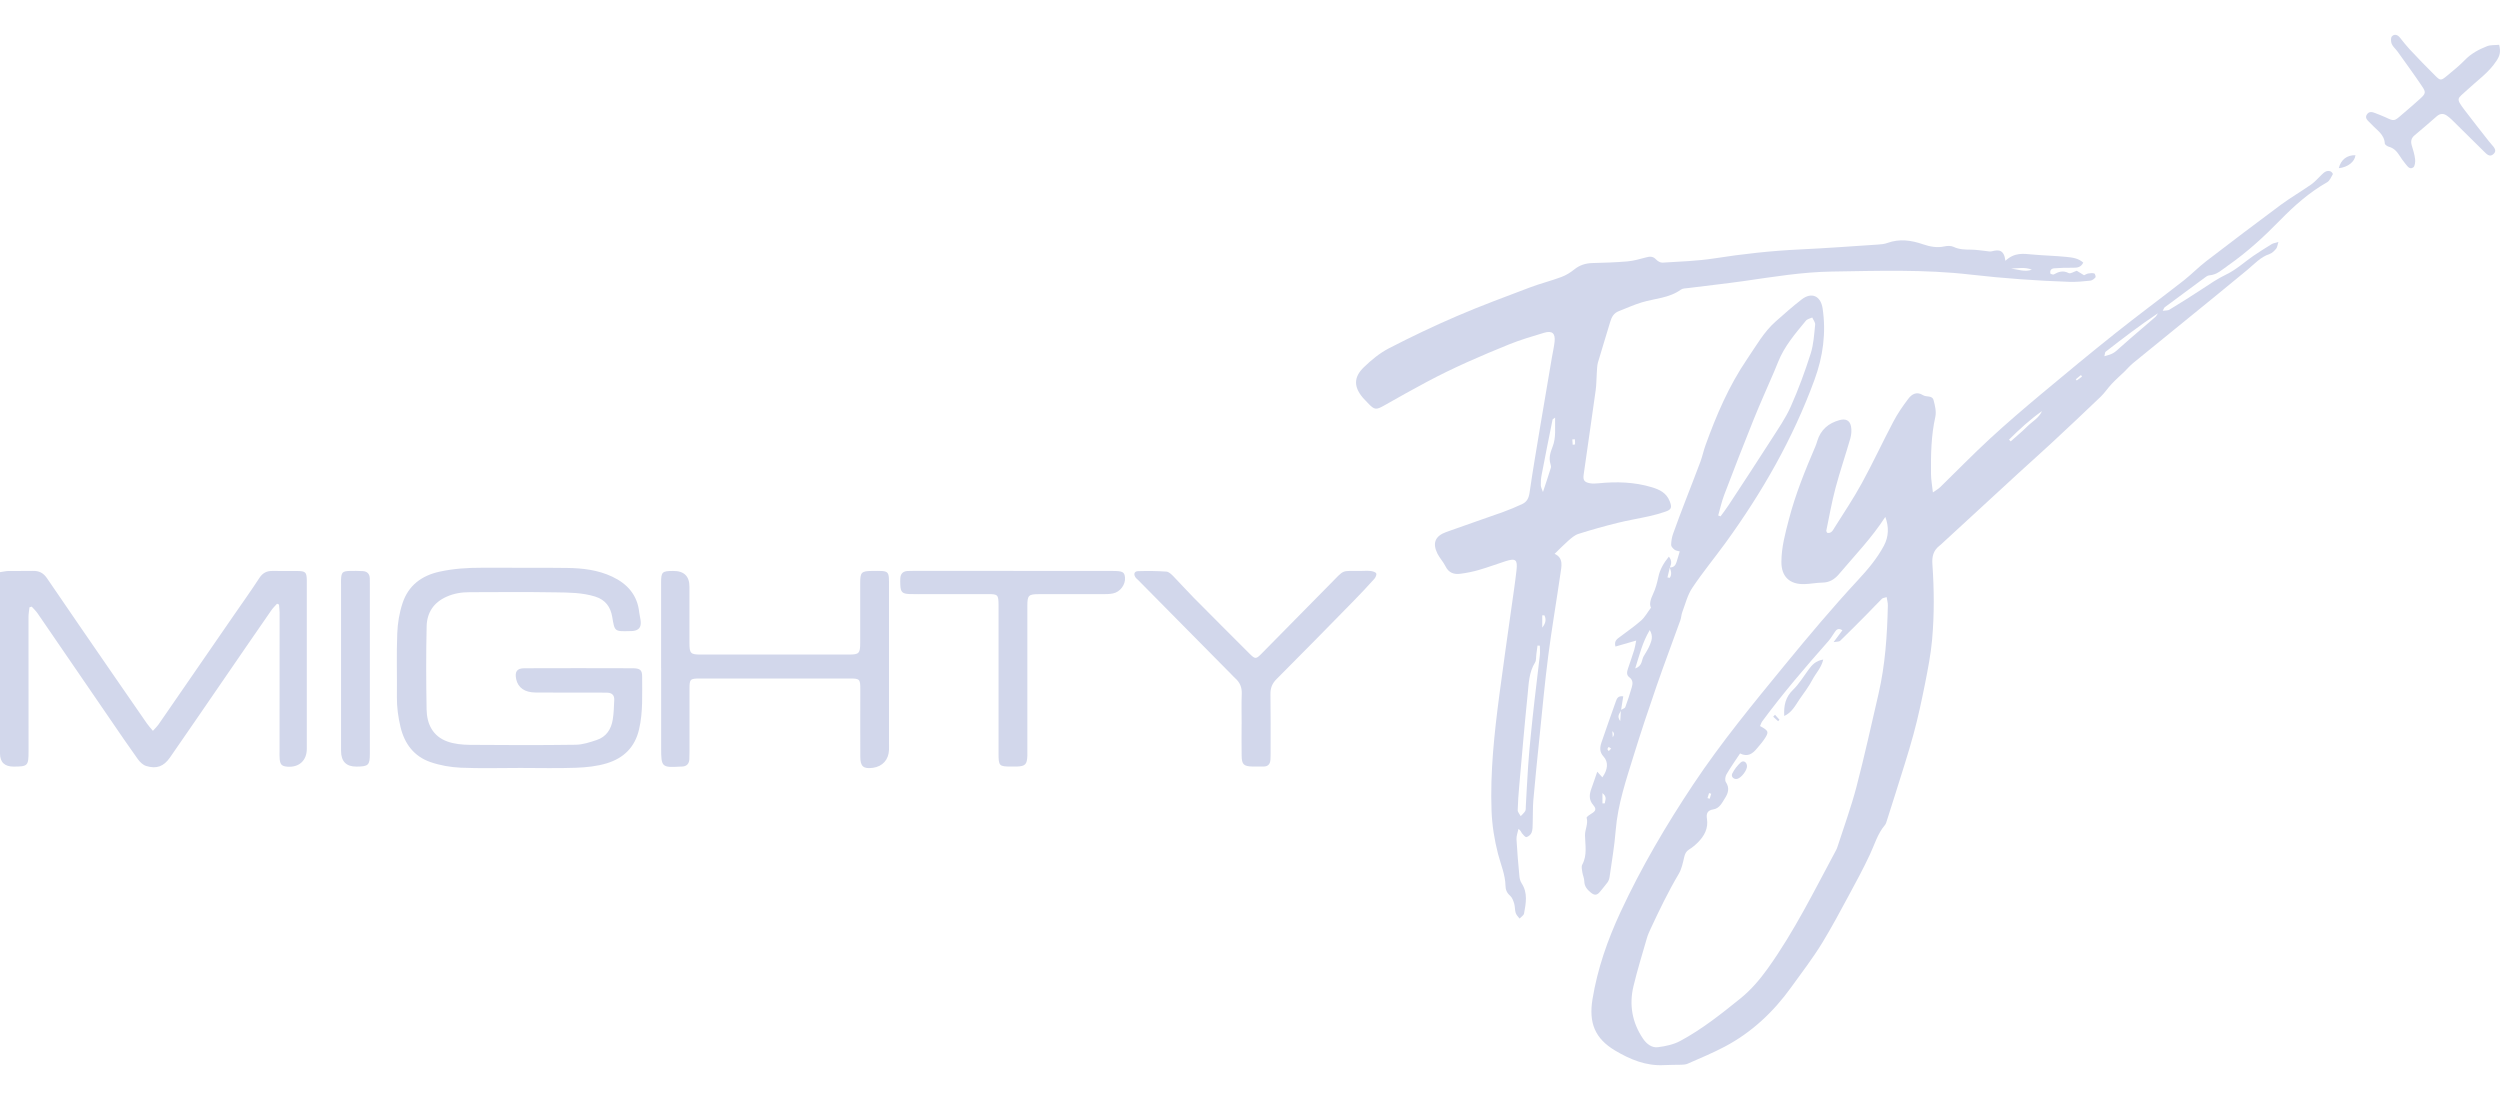 <svg width="50" height="22" viewBox="0 0 50 22" fill="none" xmlns="http://www.w3.org/2000/svg">
<path d="M37.706 10.338C37.436 10.757 37.098 11.106 36.785 11.476C36.694 11.585 36.593 11.65 36.447 11.652C36.328 11.654 36.209 11.679 36.089 11.682C35.793 11.691 35.627 11.532 35.628 11.239C35.629 10.942 35.706 10.663 35.779 10.384C35.909 9.883 36.104 9.404 36.308 8.928C36.323 8.894 36.334 8.857 36.345 8.821C36.414 8.595 36.569 8.462 36.792 8.402C36.913 8.369 36.996 8.406 37.02 8.526C37.035 8.603 37.028 8.691 37.007 8.767C36.911 9.101 36.798 9.429 36.709 9.764C36.635 10.044 36.585 10.33 36.526 10.614C36.524 10.624 36.535 10.637 36.542 10.656C36.629 10.676 36.659 10.602 36.692 10.55C36.877 10.256 37.071 9.967 37.237 9.663C37.458 9.26 37.651 8.842 37.866 8.435C37.95 8.274 38.055 8.122 38.165 7.977C38.236 7.882 38.335 7.823 38.461 7.904C38.527 7.946 38.645 7.903 38.671 8.002C38.7 8.109 38.729 8.231 38.707 8.334C38.622 8.714 38.616 9.097 38.62 9.482C38.621 9.592 38.642 9.702 38.658 9.849C38.729 9.798 38.771 9.776 38.803 9.744C39.133 9.423 39.454 9.092 39.792 8.78C40.13 8.468 40.481 8.168 40.834 7.873C41.318 7.468 41.804 7.066 42.297 6.673C42.751 6.311 43.218 5.966 43.675 5.609C43.828 5.488 43.966 5.347 44.12 5.227C44.615 4.847 45.113 4.47 45.614 4.098C45.812 3.952 46.025 3.829 46.226 3.688C46.302 3.634 46.364 3.56 46.432 3.495C46.483 3.445 46.537 3.398 46.614 3.429C46.633 3.437 46.661 3.475 46.657 3.483C46.624 3.54 46.595 3.614 46.544 3.644C46.188 3.846 45.887 4.113 45.605 4.401C45.282 4.732 44.944 5.043 44.565 5.307C44.446 5.389 44.343 5.496 44.186 5.507C44.151 5.509 44.117 5.537 44.087 5.559C43.822 5.753 43.558 5.949 43.295 6.145C43.282 6.155 43.277 6.175 43.254 6.216C43.313 6.207 43.358 6.213 43.388 6.194C43.608 6.06 43.827 5.923 44.042 5.781C44.199 5.677 44.352 5.573 44.524 5.49C44.721 5.396 44.888 5.241 45.069 5.116C45.189 5.034 45.312 4.958 45.435 4.882C45.465 4.864 45.503 4.86 45.568 4.839C45.548 4.903 45.546 4.947 45.523 4.974C45.487 5.017 45.442 5.063 45.392 5.08C45.211 5.14 45.09 5.278 44.951 5.394C44.519 5.752 44.083 6.105 43.648 6.459C43.321 6.726 42.992 6.991 42.665 7.259C42.602 7.311 42.548 7.373 42.49 7.431C42.404 7.513 42.315 7.592 42.233 7.679C42.156 7.761 42.094 7.858 42.012 7.936C41.69 8.245 41.363 8.552 41.035 8.857C40.818 9.059 40.596 9.255 40.378 9.455C39.877 9.916 39.376 10.378 38.874 10.839C38.846 10.865 38.819 10.892 38.789 10.915C38.667 11.009 38.637 11.132 38.648 11.283C38.683 11.787 38.687 12.292 38.642 12.795C38.616 13.089 38.558 13.381 38.501 13.672C38.433 14.012 38.361 14.351 38.27 14.685C38.161 15.086 38.03 15.482 37.907 15.878C37.853 16.052 37.797 16.226 37.741 16.4C37.729 16.435 37.721 16.476 37.697 16.503C37.55 16.676 37.492 16.891 37.398 17.09C37.268 17.369 37.121 17.641 36.974 17.912C36.803 18.229 36.634 18.546 36.447 18.853C36.257 19.164 36.034 19.454 35.821 19.749C35.469 20.239 35.031 20.651 34.491 20.935C34.252 21.061 34.001 21.165 33.753 21.274C33.714 21.292 33.667 21.293 33.624 21.295C33.51 21.299 33.396 21.295 33.283 21.302C32.921 21.323 32.602 21.189 32.304 21.012C31.897 20.77 31.773 20.457 31.85 19.983C31.95 19.374 32.151 18.8 32.41 18.242C32.825 17.348 33.324 16.501 33.869 15.682C34.426 14.846 35.065 14.07 35.701 13.294C36.173 12.719 36.652 12.148 37.158 11.603C37.357 11.388 37.541 11.171 37.678 10.915C37.775 10.733 37.781 10.537 37.706 10.338ZM34.801 15.069C34.7 15.223 34.608 15.351 34.53 15.486C34.505 15.528 34.494 15.607 34.517 15.641C34.594 15.757 34.566 15.859 34.502 15.959C34.442 16.053 34.392 16.169 34.265 16.188C34.146 16.207 34.123 16.274 34.139 16.375C34.169 16.569 34.086 16.72 33.956 16.85C33.903 16.903 33.844 16.952 33.78 16.991C33.721 17.029 33.699 17.077 33.684 17.143C33.657 17.258 33.633 17.38 33.574 17.479C33.365 17.832 33.188 18.199 33.015 18.57C32.986 18.633 32.957 18.696 32.938 18.762C32.846 19.083 32.746 19.401 32.669 19.726C32.58 20.099 32.644 20.453 32.86 20.773C32.931 20.878 33.035 20.96 33.159 20.944C33.312 20.925 33.474 20.89 33.607 20.818C34.042 20.584 34.428 20.276 34.811 19.967C35.023 19.795 35.198 19.589 35.357 19.367C35.888 18.625 36.288 17.809 36.718 17.01C36.733 16.983 36.745 16.953 36.754 16.923C36.882 16.527 37.025 16.136 37.13 15.734C37.291 15.118 37.427 14.495 37.571 13.875C37.705 13.294 37.744 12.703 37.757 12.109C37.759 12.058 37.742 12.006 37.733 11.942C37.684 11.958 37.655 11.959 37.639 11.975C37.532 12.081 37.429 12.191 37.324 12.298C37.151 12.472 36.978 12.647 36.802 12.817C36.783 12.836 36.741 12.83 36.672 12.842C36.745 12.744 36.794 12.677 36.848 12.606C36.758 12.547 36.723 12.601 36.687 12.654C36.648 12.71 36.613 12.771 36.568 12.822C36.109 13.341 35.658 13.867 35.246 14.425C35.225 14.453 35.216 14.489 35.201 14.521C35.377 14.617 35.385 14.639 35.28 14.793C35.238 14.856 35.185 14.911 35.138 14.97C35.052 15.074 34.955 15.146 34.801 15.069ZM42.088 7.124C42.255 7.081 42.283 7.06 42.399 6.953C42.542 6.823 42.691 6.698 42.838 6.571C42.928 6.493 43.02 6.417 43.108 6.338C43.13 6.318 43.142 6.29 43.159 6.265C42.794 6.508 42.453 6.77 42.112 7.035C42.098 7.046 42.1 7.079 42.088 7.124ZM40.18 8.793L40.214 8.828C40.324 8.729 40.439 8.635 40.544 8.53C40.645 8.43 40.779 8.361 40.84 8.222C40.599 8.391 40.386 8.588 40.18 8.793ZM41.64 7.532C41.634 7.521 41.626 7.51 41.62 7.5C41.585 7.528 41.551 7.556 41.516 7.585C41.522 7.593 41.529 7.602 41.535 7.61C41.571 7.584 41.605 7.558 41.64 7.532ZM34.15 15.962C34.165 15.966 34.179 15.97 34.194 15.975C34.204 15.941 34.214 15.908 34.224 15.875C34.209 15.871 34.195 15.866 34.181 15.862L34.15 15.962Z" fill="#D2D7EB"/>
<path d="M40.108 5.216C40.295 5.042 40.471 5.075 40.647 5.09C40.873 5.111 41.1 5.115 41.326 5.138C41.441 5.15 41.564 5.161 41.665 5.252C41.62 5.346 41.547 5.356 41.461 5.355C41.336 5.352 41.211 5.357 41.087 5.366C41.033 5.37 40.99 5.399 41.01 5.476C41.03 5.48 41.059 5.497 41.075 5.489C41.172 5.434 41.262 5.403 41.374 5.462C41.409 5.48 41.476 5.434 41.535 5.415C41.579 5.442 41.626 5.471 41.681 5.505C41.708 5.493 41.735 5.475 41.764 5.47C41.804 5.463 41.848 5.458 41.885 5.469C41.901 5.473 41.92 5.535 41.909 5.548C41.884 5.577 41.844 5.609 41.807 5.613C41.669 5.628 41.53 5.641 41.392 5.637C41.064 5.626 40.737 5.609 40.41 5.585C40.077 5.561 39.744 5.53 39.413 5.492C38.489 5.385 37.563 5.417 36.637 5.431C36.043 5.44 35.458 5.538 34.871 5.622C34.503 5.674 34.132 5.714 33.764 5.761C33.714 5.767 33.654 5.766 33.617 5.793C33.383 5.963 33.097 5.968 32.834 6.048C32.678 6.095 32.529 6.164 32.376 6.223C32.278 6.261 32.233 6.338 32.205 6.435C32.125 6.707 32.038 6.977 31.959 7.249C31.941 7.315 31.941 7.385 31.936 7.454C31.927 7.572 31.93 7.692 31.913 7.809C31.835 8.372 31.752 8.933 31.673 9.495C31.657 9.605 31.689 9.645 31.799 9.665C31.854 9.675 31.912 9.671 31.968 9.666C32.329 9.63 32.686 9.639 33.037 9.745C33.192 9.792 33.326 9.855 33.393 10.022C33.441 10.143 33.435 10.191 33.308 10.233C33.201 10.27 33.091 10.301 32.98 10.325C32.771 10.372 32.558 10.406 32.35 10.458C32.088 10.523 31.826 10.596 31.569 10.678C31.494 10.701 31.428 10.761 31.366 10.814C31.274 10.895 31.189 10.983 31.092 11.077C31.278 11.16 31.229 11.331 31.207 11.485C31.129 12.029 31.035 12.57 30.965 13.114C30.896 13.652 30.846 14.193 30.791 14.733C30.747 15.159 30.704 15.585 30.666 16.012C30.654 16.163 30.66 16.315 30.654 16.466C30.652 16.529 30.654 16.596 30.632 16.652C30.617 16.692 30.569 16.732 30.529 16.742C30.506 16.747 30.464 16.696 30.438 16.664C30.421 16.642 30.417 16.61 30.369 16.579C30.355 16.649 30.326 16.719 30.33 16.787C30.343 17.032 30.365 17.277 30.388 17.522C30.392 17.571 30.406 17.625 30.432 17.665C30.56 17.859 30.518 18.066 30.481 18.27C30.474 18.308 30.422 18.338 30.391 18.371C30.364 18.334 30.327 18.301 30.314 18.259C30.295 18.2 30.302 18.133 30.284 18.073C30.267 18.016 30.244 17.951 30.202 17.914C30.137 17.858 30.111 17.794 30.11 17.716C30.105 17.491 30.015 17.289 29.96 17.076C29.888 16.797 29.842 16.506 29.831 16.219C29.802 15.441 29.886 14.669 29.987 13.899C30.063 13.317 30.148 12.736 30.229 12.155C30.264 11.905 30.302 11.656 30.33 11.405C30.354 11.193 30.313 11.161 30.117 11.222C29.937 11.279 29.76 11.347 29.578 11.399C29.458 11.434 29.333 11.459 29.209 11.475C29.082 11.493 28.975 11.458 28.911 11.328C28.867 11.238 28.794 11.162 28.749 11.073C28.645 10.863 28.702 10.721 28.923 10.641C29.301 10.504 29.683 10.376 30.062 10.24C30.193 10.193 30.32 10.139 30.446 10.08C30.537 10.037 30.576 9.962 30.591 9.855C30.654 9.418 30.729 8.983 30.801 8.548C30.879 8.081 30.959 7.615 31.038 7.149C31.056 7.043 31.081 6.938 31.092 6.832C31.109 6.665 31.043 6.607 30.88 6.656C30.645 6.727 30.408 6.796 30.181 6.888C29.621 7.115 29.066 7.354 28.532 7.64C28.254 7.789 27.979 7.941 27.705 8.098C27.518 8.204 27.495 8.206 27.352 8.055C27.322 8.023 27.29 7.992 27.261 7.959C27.073 7.739 27.069 7.544 27.28 7.342C27.428 7.199 27.594 7.062 27.775 6.968C28.222 6.737 28.677 6.52 29.14 6.321C29.619 6.115 30.11 5.934 30.598 5.749C30.804 5.671 31.019 5.618 31.225 5.541C31.318 5.507 31.407 5.452 31.484 5.39C31.594 5.301 31.712 5.265 31.85 5.261C32.084 5.255 32.317 5.248 32.549 5.228C32.673 5.217 32.796 5.181 32.917 5.149C32.996 5.127 33.06 5.122 33.123 5.191C33.153 5.223 33.208 5.255 33.249 5.253C33.595 5.231 33.943 5.221 34.285 5.168C34.853 5.079 35.422 5.016 35.996 4.989C36.519 4.964 37.041 4.926 37.562 4.891C37.625 4.887 37.69 4.881 37.748 4.859C37.992 4.771 38.224 4.804 38.464 4.887C38.596 4.932 38.741 4.961 38.889 4.928C38.948 4.915 39.022 4.913 39.073 4.938C39.187 4.992 39.304 4.992 39.424 4.993C39.524 4.994 39.624 5.011 39.724 5.021C39.761 5.025 39.801 5.035 39.835 5.026C39.966 4.993 40.081 4.984 40.108 5.216ZM30.797 12.914C30.782 12.913 30.765 12.912 30.75 12.911C30.742 12.969 30.734 13.026 30.727 13.085C30.719 13.14 30.728 13.206 30.701 13.25C30.578 13.447 30.575 13.671 30.553 13.888C30.491 14.496 30.439 15.104 30.385 15.713C30.371 15.876 30.358 16.039 30.354 16.203C30.353 16.242 30.393 16.282 30.414 16.323C30.445 16.289 30.482 16.259 30.505 16.22C30.519 16.195 30.514 16.159 30.516 16.127C30.532 15.857 30.544 15.586 30.563 15.316C30.577 15.109 30.596 14.902 30.617 14.695C30.639 14.47 30.664 14.245 30.689 14.021C30.725 13.715 30.763 13.409 30.797 13.103C30.804 13.04 30.797 12.977 30.797 12.914ZM31.102 8.352C31.068 8.378 31.053 8.384 31.051 8.393C30.977 8.761 30.902 9.131 30.832 9.501C30.819 9.568 30.814 9.638 30.816 9.707C30.817 9.744 30.839 9.78 30.859 9.841C30.919 9.66 30.97 9.509 31.017 9.356C31.024 9.334 31.017 9.305 31.01 9.282C30.971 9.159 31.008 9.047 31.052 8.934C31.124 8.751 31.097 8.56 31.102 8.352ZM40.222 5.371C40.36 5.389 40.496 5.445 40.637 5.394C40.502 5.337 40.361 5.367 40.222 5.371ZM30.888 12.307C30.873 12.307 30.86 12.307 30.845 12.307V12.552C30.908 12.474 30.932 12.394 30.888 12.307ZM31.497 8.785L31.446 8.789C31.449 8.825 31.452 8.86 31.454 8.895C31.471 8.893 31.501 8.891 31.501 8.888C31.503 8.854 31.5 8.82 31.497 8.785Z" fill="#D2D7EB"/>
<path d="M33.396 11.349C33.472 11.352 33.511 11.308 33.531 11.241C33.551 11.175 33.571 11.11 33.595 11.029C33.555 11.017 33.517 11.014 33.492 10.995C33.462 10.971 33.423 10.932 33.423 10.901C33.424 10.826 33.436 10.748 33.461 10.678C33.538 10.459 33.622 10.242 33.705 10.024C33.806 9.76 33.911 9.497 34.009 9.232C34.048 9.127 34.07 9.016 34.108 8.911C34.326 8.305 34.578 7.716 34.944 7.179C35.122 6.919 35.274 6.641 35.514 6.429C35.684 6.278 35.854 6.128 36.033 5.989C36.232 5.835 36.414 5.917 36.452 6.167C36.525 6.659 36.461 7.13 36.289 7.598C35.858 8.775 35.242 9.849 34.509 10.859C34.29 11.16 34.052 11.448 33.846 11.757C33.75 11.899 33.708 12.078 33.646 12.241C33.626 12.293 33.626 12.353 33.607 12.405C33.45 12.844 33.284 13.279 33.132 13.719C32.973 14.178 32.819 14.639 32.676 15.102C32.524 15.595 32.356 16.084 32.314 16.606C32.29 16.92 32.235 17.23 32.191 17.542C32.186 17.578 32.172 17.616 32.152 17.645C32.105 17.71 32.051 17.77 32.002 17.832C31.943 17.908 31.89 17.914 31.812 17.848C31.743 17.79 31.688 17.727 31.686 17.626C31.685 17.564 31.655 17.504 31.646 17.442C31.639 17.392 31.624 17.331 31.645 17.293C31.748 17.103 31.704 16.905 31.7 16.707C31.698 16.591 31.767 16.48 31.733 16.356C31.728 16.339 31.785 16.299 31.82 16.278C31.913 16.224 31.935 16.183 31.867 16.104C31.772 15.995 31.786 15.887 31.829 15.769C31.868 15.663 31.903 15.556 31.945 15.434C31.979 15.473 32.011 15.508 32.047 15.547C32.157 15.394 32.173 15.242 32.071 15.131C31.986 15.039 31.997 14.945 32.029 14.85C32.121 14.575 32.221 14.304 32.316 14.031C32.338 13.969 32.36 13.912 32.465 13.927C32.45 14.021 32.435 14.112 32.421 14.204C32.406 14.265 32.323 14.311 32.405 14.422C32.41 14.327 32.415 14.263 32.418 14.199C32.448 14.18 32.496 14.168 32.506 14.142C32.555 14.013 32.596 13.88 32.635 13.748C32.657 13.673 32.663 13.601 32.586 13.545C32.524 13.499 32.539 13.434 32.56 13.371C32.602 13.246 32.646 13.121 32.685 12.996C32.701 12.944 32.708 12.89 32.724 12.811C32.571 12.855 32.444 12.892 32.309 12.931C32.277 12.814 32.347 12.777 32.405 12.733C32.545 12.626 32.691 12.527 32.823 12.41C32.897 12.345 32.946 12.252 33.02 12.153C32.982 12.087 33.01 11.987 33.062 11.878C33.113 11.771 33.143 11.653 33.168 11.537C33.2 11.386 33.273 11.261 33.377 11.133C33.443 11.212 33.428 11.281 33.396 11.352C33.381 11.418 33.365 11.484 33.349 11.549C33.364 11.552 33.38 11.555 33.395 11.557C33.44 11.493 33.424 11.421 33.394 11.349L33.396 11.349ZM34.365 10.31L34.411 10.327C34.466 10.252 34.523 10.178 34.574 10.1C34.861 9.662 35.149 9.225 35.431 8.784C35.566 8.571 35.714 8.361 35.815 8.132C35.969 7.787 36.099 7.431 36.214 7.071C36.272 6.888 36.283 6.688 36.303 6.494C36.308 6.448 36.266 6.398 36.245 6.35C36.202 6.37 36.146 6.38 36.118 6.414C35.906 6.672 35.686 6.925 35.561 7.242C35.535 7.307 35.51 7.371 35.482 7.434C35.346 7.752 35.203 8.067 35.074 8.387C34.871 8.889 34.676 9.395 34.483 9.901C34.433 10.033 34.403 10.173 34.364 10.31L34.365 10.31ZM32.704 13.37C32.851 13.317 32.829 13.202 32.872 13.127C32.916 13.052 32.966 12.978 32.998 12.897C33.029 12.817 33.07 12.729 32.995 12.601C32.845 12.853 32.79 13.1 32.704 13.37ZM32.049 16.068L32.097 16.067C32.098 16.007 32.153 15.945 32.049 15.862V16.068ZM32.255 14.746C32.289 14.695 32.287 14.654 32.246 14.624C32.249 14.672 32.252 14.709 32.255 14.746ZM32.223 14.971C32.199 14.955 32.187 14.947 32.174 14.938C32.166 14.953 32.15 14.967 32.15 14.982C32.15 14.995 32.166 15.009 32.175 15.022C32.189 15.007 32.203 14.993 32.223 14.971Z" fill="#D2D7EB"/>
<path d="M5.541 12.074C5.502 12.118 5.459 12.159 5.426 12.207C5.088 12.694 4.753 13.183 4.417 13.672C4.077 14.166 3.74 14.66 3.398 15.152C3.275 15.329 3.131 15.383 2.925 15.32C2.86 15.301 2.797 15.24 2.756 15.182C2.568 14.921 2.388 14.654 2.206 14.389C1.721 13.682 1.237 12.973 0.751 12.266C0.718 12.218 0.674 12.177 0.635 12.133C0.619 12.137 0.604 12.142 0.589 12.146C0.583 12.211 0.57 12.275 0.57 12.339C0.57 13.236 0.571 14.132 0.571 15.029C0.571 15.316 0.555 15.331 0.275 15.332C0.092 15.333 0 15.245 0 15.068C0 13.931 0 12.795 0 11.659C0 11.59 0 11.522 0 11.443C0.068 11.434 0.116 11.421 0.165 11.42C0.329 11.417 0.493 11.422 0.657 11.418C0.781 11.415 0.867 11.457 0.94 11.565C1.394 12.233 1.853 12.896 2.311 13.562C2.518 13.863 2.726 14.164 2.935 14.465C2.969 14.514 3.01 14.559 3.058 14.617C3.106 14.564 3.142 14.53 3.17 14.49C3.672 13.764 4.173 13.037 4.674 12.309C4.846 12.06 5.022 11.814 5.187 11.56C5.254 11.457 5.337 11.416 5.454 11.419C5.618 11.422 5.783 11.418 5.946 11.42C6.111 11.422 6.133 11.443 6.136 11.605C6.138 11.788 6.136 11.971 6.136 12.154C6.136 13.095 6.137 14.035 6.136 14.976C6.136 15.211 5.982 15.35 5.751 15.334C5.639 15.325 5.606 15.296 5.594 15.186C5.588 15.13 5.591 15.072 5.591 15.016C5.591 14.094 5.592 13.172 5.592 12.251C5.592 12.197 5.584 12.144 5.58 12.091C5.567 12.086 5.554 12.079 5.541 12.074Z" fill="#D2D7EB"/>
<path d="M10.409 15.359C10.011 15.359 9.613 15.371 9.216 15.354C9.012 15.345 8.8 15.308 8.607 15.241C8.281 15.127 8.091 14.878 8.01 14.539C7.963 14.34 7.936 14.143 7.938 13.94C7.943 13.517 7.928 13.093 7.945 12.671C7.952 12.466 7.987 12.254 8.052 12.06C8.169 11.71 8.43 11.512 8.793 11.433C9.073 11.372 9.354 11.354 9.638 11.355C10.206 11.359 10.774 11.351 11.342 11.359C11.652 11.363 11.961 11.399 12.246 11.534C12.549 11.677 12.751 11.904 12.785 12.254C12.792 12.316 12.812 12.378 12.815 12.44C12.821 12.55 12.773 12.604 12.665 12.619C12.641 12.623 12.615 12.621 12.59 12.622C12.29 12.63 12.293 12.629 12.245 12.34C12.211 12.139 12.111 11.997 11.902 11.931C11.643 11.851 11.378 11.851 11.114 11.847C10.54 11.837 9.966 11.842 9.392 11.844C9.234 11.844 9.082 11.867 8.932 11.934C8.67 12.05 8.539 12.257 8.533 12.525C8.52 13.08 8.522 13.636 8.532 14.191C8.537 14.482 8.657 14.726 8.947 14.83C9.086 14.88 9.244 14.895 9.394 14.897C10.1 14.903 10.807 14.905 11.514 14.895C11.655 14.893 11.798 14.846 11.934 14.8C12.126 14.737 12.224 14.584 12.255 14.392C12.277 14.262 12.278 14.129 12.285 13.997C12.289 13.904 12.239 13.857 12.148 13.854C12.097 13.852 12.047 13.852 11.996 13.852C11.567 13.852 11.138 13.854 10.709 13.85C10.493 13.849 10.361 13.753 10.324 13.585C10.292 13.433 10.338 13.365 10.49 13.365C11.209 13.362 11.929 13.363 12.648 13.365C12.802 13.366 12.843 13.398 12.843 13.533C12.841 13.885 12.863 14.237 12.781 14.588C12.697 14.95 12.47 15.162 12.139 15.265C11.943 15.325 11.732 15.347 11.525 15.355C11.153 15.369 10.781 15.359 10.409 15.359Z" fill="#D2D7EB"/>
<path d="M13.222 13.359C13.222 12.791 13.222 12.223 13.222 11.655C13.222 11.438 13.242 11.42 13.462 11.419C13.681 11.417 13.79 11.523 13.789 11.738C13.789 12.111 13.788 12.483 13.789 12.856C13.789 13.066 13.809 13.091 14.01 13.091C15.001 13.093 15.992 13.093 16.983 13.091C17.182 13.091 17.204 13.066 17.204 12.855C17.204 12.458 17.203 12.06 17.204 11.662C17.204 11.445 17.227 11.421 17.441 11.419C17.798 11.416 17.781 11.401 17.78 11.758C17.779 12.787 17.78 13.816 17.78 14.846C17.78 14.896 17.782 14.947 17.78 14.997C17.773 15.194 17.652 15.329 17.46 15.356C17.269 15.382 17.206 15.331 17.206 15.134C17.203 14.686 17.206 14.238 17.206 13.789C17.206 13.583 17.197 13.57 16.996 13.57C15.999 13.569 15.001 13.569 14.004 13.57C13.799 13.57 13.79 13.582 13.79 13.784C13.79 14.201 13.79 14.617 13.79 15.034C13.79 15.085 13.79 15.135 13.787 15.186C13.781 15.273 13.737 15.326 13.645 15.331C13.632 15.332 13.62 15.332 13.607 15.332C13.238 15.354 13.223 15.34 13.223 14.97C13.223 14.433 13.223 13.896 13.223 13.36L13.222 13.359Z" fill="#D2D7EB"/>
<path d="M24.833 14.485C24.833 14.283 24.827 14.081 24.835 13.879C24.841 13.748 24.798 13.646 24.701 13.562C24.673 13.537 24.648 13.508 24.621 13.481C24 12.853 23.38 12.225 22.759 11.597C22.746 11.584 22.73 11.573 22.718 11.558C22.665 11.491 22.681 11.425 22.762 11.423C22.951 11.417 23.14 11.419 23.328 11.432C23.376 11.435 23.427 11.485 23.466 11.524C23.602 11.664 23.732 11.81 23.869 11.949C24.242 12.326 24.617 12.7 24.992 13.075C25.1 13.182 25.12 13.185 25.222 13.082C25.679 12.62 26.135 12.157 26.59 11.694C26.909 11.371 26.813 11.424 27.206 11.419C27.275 11.418 27.345 11.413 27.414 11.42C27.454 11.425 27.51 11.44 27.524 11.468C27.537 11.493 27.511 11.551 27.485 11.579C27.35 11.729 27.212 11.876 27.071 12.02C26.559 12.543 26.047 13.065 25.53 13.583C25.443 13.67 25.407 13.761 25.409 13.884C25.415 14.269 25.412 14.654 25.412 15.039C25.412 15.09 25.412 15.14 25.409 15.191C25.404 15.28 25.362 15.332 25.267 15.331C25.198 15.331 25.128 15.333 25.059 15.331C24.873 15.327 24.835 15.292 24.833 15.11C24.829 14.901 24.832 14.693 24.832 14.485H24.833Z" fill="#D2D7EB"/>
<path d="M20.269 11.419C20.925 11.419 21.581 11.419 22.237 11.419C22.453 11.419 22.489 11.436 22.5 11.55C22.513 11.691 22.404 11.84 22.259 11.869C22.192 11.883 22.121 11.883 22.052 11.883C21.63 11.884 21.207 11.883 20.785 11.883C20.569 11.883 20.547 11.904 20.547 12.122C20.547 13.081 20.547 14.04 20.547 14.999C20.547 15.037 20.549 15.075 20.547 15.113C20.541 15.288 20.507 15.324 20.337 15.331C20.299 15.332 20.261 15.331 20.224 15.331C19.983 15.331 19.971 15.319 19.971 15.07C19.971 14.111 19.971 13.152 19.971 12.193C19.971 12.161 19.972 12.13 19.971 12.098C19.969 11.894 19.957 11.882 19.759 11.882C19.361 11.882 18.964 11.882 18.566 11.882C18.44 11.882 18.314 11.886 18.188 11.881C18.044 11.875 18.012 11.84 18.006 11.698C18.003 11.654 18.005 11.61 18.006 11.566C18.011 11.475 18.059 11.427 18.148 11.42C18.199 11.417 18.25 11.417 18.3 11.417C18.956 11.417 19.611 11.417 20.268 11.417L20.269 11.419Z" fill="#D2D7EB"/>
<path d="M49.983 0.897C50.021 1.04 49.992 1.12 49.931 1.214C49.776 1.454 49.544 1.61 49.343 1.799C49.151 1.98 49.102 1.952 49.295 2.205C49.451 2.411 49.612 2.614 49.771 2.817C49.791 2.842 49.811 2.867 49.832 2.89C49.883 2.948 49.946 3.014 49.868 3.083C49.791 3.152 49.73 3.079 49.676 3.026C49.461 2.814 49.247 2.601 49.031 2.389C49.004 2.363 48.974 2.34 48.944 2.317C48.874 2.265 48.805 2.266 48.737 2.324C48.59 2.452 48.443 2.581 48.292 2.706C48.224 2.762 48.211 2.826 48.235 2.908C48.262 2.998 48.291 3.09 48.302 3.183C48.308 3.238 48.299 3.326 48.264 3.349C48.187 3.4 48.144 3.315 48.1 3.265C48.059 3.217 48.025 3.164 47.99 3.111C47.938 3.03 47.877 2.961 47.777 2.935C47.745 2.926 47.697 2.893 47.696 2.87C47.687 2.687 47.538 2.605 47.435 2.491C47.418 2.472 47.399 2.456 47.381 2.438C47.34 2.397 47.297 2.353 47.337 2.291C47.38 2.223 47.443 2.237 47.505 2.262C47.575 2.29 47.646 2.316 47.715 2.348C47.879 2.426 47.886 2.426 48.029 2.3C48.153 2.192 48.28 2.088 48.4 1.977C48.516 1.871 48.523 1.846 48.438 1.721C48.28 1.486 48.112 1.257 47.948 1.027C47.911 0.976 47.857 0.933 47.834 0.877C47.816 0.833 47.812 0.755 47.839 0.726C47.886 0.676 47.952 0.692 47.999 0.753C48.062 0.832 48.124 0.912 48.193 0.986C48.361 1.165 48.531 1.343 48.706 1.515C48.808 1.617 48.822 1.614 48.941 1.515C49.062 1.413 49.187 1.315 49.296 1.202C49.423 1.07 49.577 0.989 49.741 0.924C49.812 0.896 49.897 0.905 49.983 0.896V0.897Z" fill="#D2D7EB"/>
<path d="M7.397 13.368C7.397 13.936 7.397 14.504 7.397 15.072C7.397 15.304 7.369 15.33 7.132 15.332C6.925 15.334 6.821 15.229 6.821 15.017C6.821 13.912 6.821 12.806 6.821 11.701C6.821 11.664 6.819 11.626 6.821 11.588C6.828 11.448 6.85 11.424 6.99 11.419C7.078 11.416 7.167 11.418 7.255 11.422C7.344 11.427 7.393 11.477 7.396 11.567C7.397 11.612 7.397 11.656 7.397 11.7C7.397 12.256 7.397 12.812 7.397 13.368Z" fill="#D2D7EB"/>
<path d="M46.776 3.364C46.817 3.192 46.941 3.1 47.109 3.104C47.097 3.232 46.96 3.344 46.776 3.364Z" fill="#D2D7EB"/>
<path d="M35.685 14.32C35.673 14.108 35.71 13.942 35.86 13.797C35.981 13.68 36.07 13.53 36.171 13.393C36.239 13.301 36.31 13.216 36.465 13.191C36.426 13.358 36.315 13.466 36.249 13.593C36.176 13.732 36.079 13.858 35.989 13.988C35.907 14.109 35.84 14.247 35.685 14.32Z" fill="#D2D7EB"/>
<path d="M34.94 15.32C34.945 15.402 34.829 15.555 34.747 15.577C34.678 15.595 34.613 15.534 34.646 15.469C34.687 15.388 34.746 15.311 34.813 15.25C34.869 15.199 34.936 15.242 34.94 15.32Z" fill="#D2D7EB"/>
<path d="M35.5 14.295C35.529 14.329 35.559 14.362 35.589 14.395C35.58 14.405 35.571 14.415 35.562 14.424C35.529 14.394 35.496 14.364 35.464 14.334C35.476 14.321 35.488 14.309 35.5 14.295Z" fill="#D2D7EB"/>
</svg>
